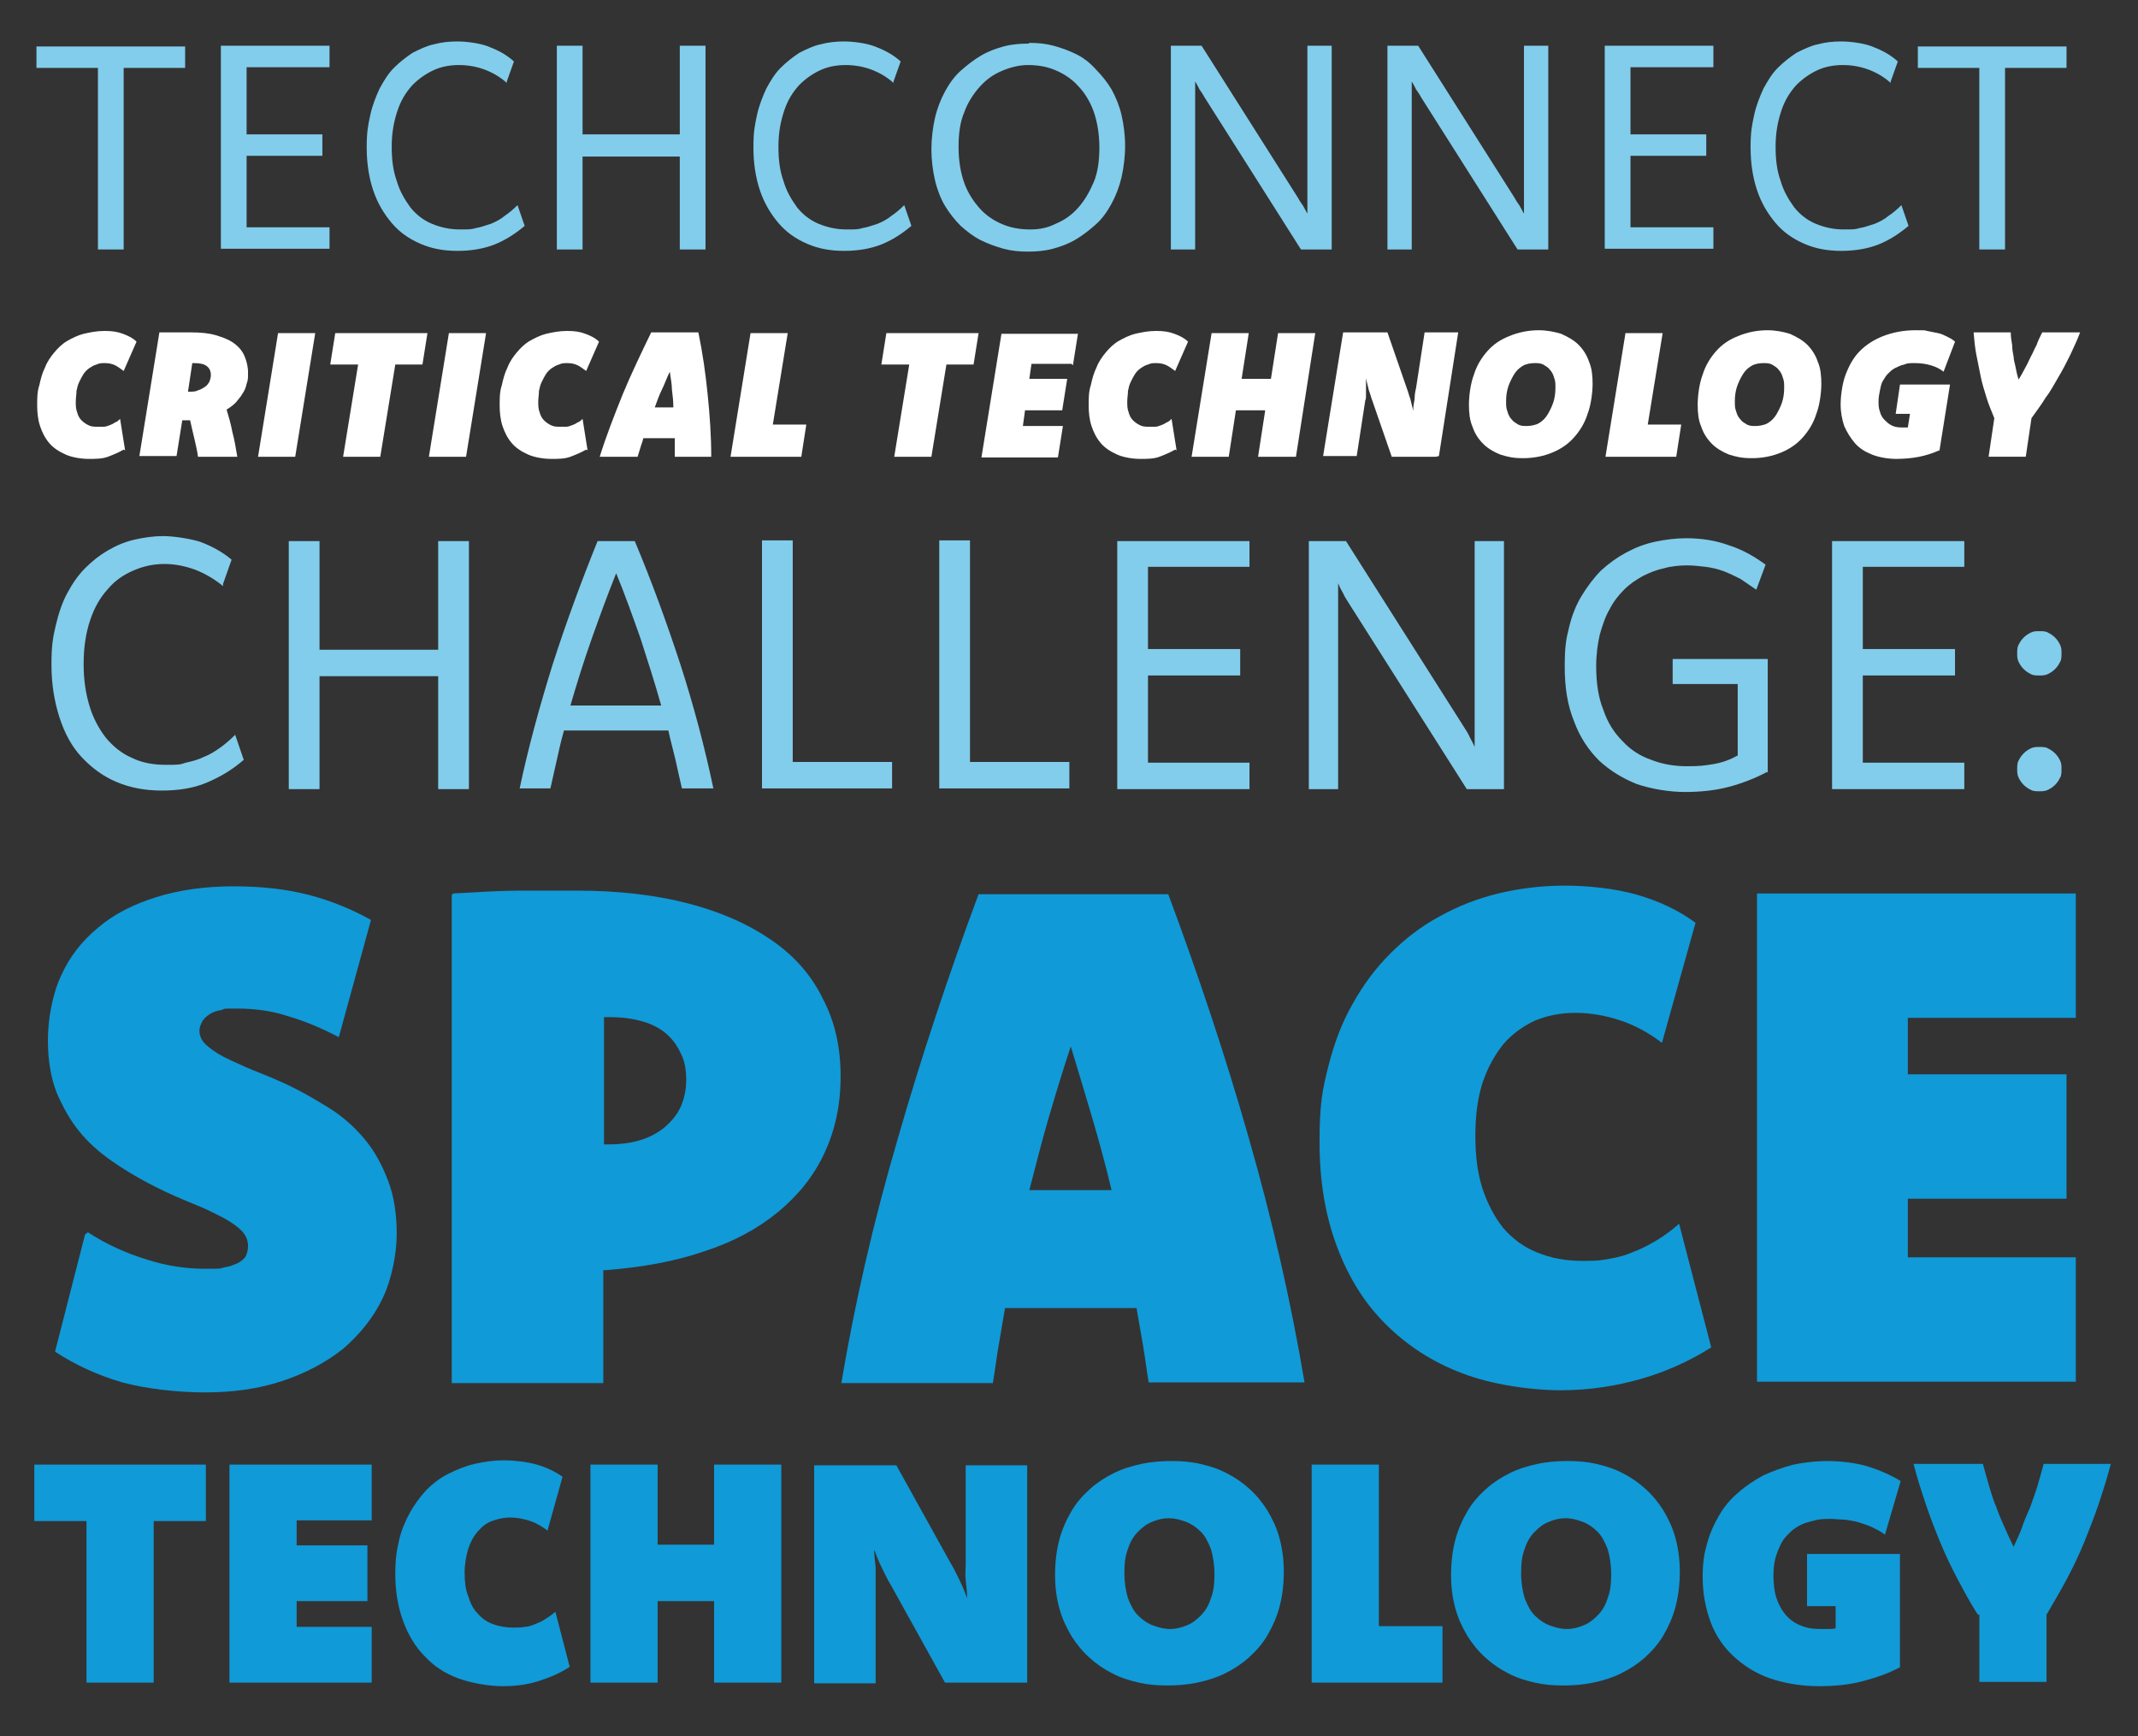 <?xml version="1.0" encoding="UTF-8"?>
<svg id="Layer_1" xmlns="http://www.w3.org/2000/svg" version="1.1" viewBox="0 0 299.1 242.9">
  <rect x="0" y="0" width="299.1" height="242.9" fill="#333333" stroke="none"/>
  <!-- Generator: Adobe Illustrator 29.2.1, SVG Export Plug-In . SVG Version: 2.1.0 Build 116)  -->
  <defs>
    <style>
      .st0 {
        fill: #109ad7;
      }

      .st1 {
        fill: #fff;
      }

      .st2 {
        fill: #82cdeb;
      }
    </style>
  </defs>
  <path class="st2" d="M25.9,9.5h-8.6v25.4h-3.6V9.5H5.1v-3h20.8v3Z"/>
  <path class="st2" d="M46.1,9.4h-11.6v9.4h10.6v3h-10.6v10h11.6v3h-15.2V6.4h15.2v3Z"/>
  <path class="st2" d="M70.9,11.6c-1-.9-2.1-1.5-3.2-1.9-1.1-.4-2.3-.6-3.5-.6s-2.4.2-3.5.7-2.1,1.2-3,2.1c-.9,1-1.6,2.1-2.1,3.6s-.8,3.1-.8,5,.2,3.4.7,4.8c.4,1.4,1.1,2.6,1.9,3.7.8,1,1.8,1.8,3,2.3,1.2.5,2.5.8,3.9.8s1.6,0,2.3-.2c.7-.1,1.4-.4,2.1-.6.7-.3,1.3-.6,1.9-1.1.6-.4,1.2-.9,1.8-1.5l1,2.9c-1.3,1.1-2.7,2-4.2,2.6-1.5.6-3.3.9-5.2.9s-3.6-.3-5.2-1c-1.6-.7-2.9-1.6-4-2.9-1.1-1.3-2-2.8-2.6-4.6-.6-1.8-.9-3.8-.9-6s.2-3.1.5-4.5.8-2.6,1.3-3.7c.6-1.1,1.2-2.1,2-2.9.8-.8,1.7-1.5,2.6-2.1,1-.5,2-1,3-1.2,1.1-.3,2.2-.4,3.3-.4s3,.2,4.3.7c1.3.5,2.5,1.1,3.6,2.1l-1,2.8Z"/>
  <path class="st2" d="M98.7,34.9h-3.6v-13h-13.6v13h-3.6V6.4h3.6v12.4h13.6V6.4h3.6v28.4Z"/>
  <path class="st2" d="M125,11.6c-1-.9-2.1-1.5-3.2-1.9-1.1-.4-2.3-.6-3.5-.6s-2.4.2-3.5.7-2.1,1.2-3,2.1c-.9,1-1.6,2.1-2.1,3.6s-.8,3.1-.8,5,.2,3.4.7,4.8c.4,1.4,1.1,2.6,1.9,3.7.8,1,1.8,1.8,3,2.3,1.2.5,2.5.8,3.9.8s1.6,0,2.3-.2c.7-.1,1.4-.4,2.1-.6.7-.3,1.3-.6,1.9-1.1.6-.4,1.2-.9,1.8-1.5l1,2.9c-1.3,1.1-2.7,2-4.2,2.6-1.5.6-3.3.9-5.2.9s-3.6-.3-5.2-1c-1.6-.7-2.9-1.6-4-2.9-1.1-1.3-2-2.8-2.6-4.6-.6-1.8-.9-3.8-.9-6s.2-3.1.5-4.5.8-2.6,1.3-3.7c.6-1.1,1.2-2.1,2-2.9.8-.8,1.7-1.5,2.6-2.1,1-.5,2-1,3-1.2,1.1-.3,2.2-.4,3.3-.4s3,.2,4.3.7c1.3.5,2.5,1.1,3.6,2.1l-1,2.8Z"/>
  <path class="st2" d="M144,6c1.2,0,2.3.1,3.4.4,1.1.3,2.2.7,3.2,1.2,1,.5,1.9,1.2,2.7,2.1.8.8,1.6,1.8,2.2,2.8.6,1.1,1.1,2.3,1.4,3.6.3,1.3.5,2.8.5,4.3s-.2,3.1-.5,4.4c-.3,1.3-.8,2.6-1.4,3.7-.6,1.1-1.3,2.1-2.2,2.9s-1.8,1.5-2.8,2.1c-1,.6-2.1,1-3.2,1.3-1.1.3-2.3.4-3.5.4s-2.3-.1-3.4-.4-2.2-.7-3.2-1.2c-1-.5-1.9-1.2-2.8-2-.8-.8-1.6-1.8-2.2-2.8s-1.1-2.3-1.4-3.6c-.3-1.3-.5-2.8-.5-4.3s.2-3.1.5-4.4c.3-1.3.8-2.6,1.4-3.7.6-1.1,1.3-2.1,2.2-2.9.9-.8,1.8-1.5,2.8-2.1,1-.6,2.1-1,3.2-1.3,1.1-.3,2.3-.4,3.5-.4ZM143.8,9.1c-1.2,0-2.4.3-3.6.8-1.2.5-2.2,1.2-3.1,2.2-.9,1-1.7,2.2-2.2,3.6-.6,1.4-.8,3-.8,4.9s.3,3.6.8,5c.5,1.4,1.3,2.6,2.2,3.6.9,1,2,1.7,3.2,2.2,1.2.5,2.5.7,3.8.7s2.4-.2,3.6-.8c1.2-.5,2.2-1.2,3.1-2.2.9-1,1.6-2.2,2.2-3.6.6-1.4.8-3.1.8-4.9s-.3-3.6-.8-5c-.5-1.4-1.3-2.7-2.2-3.6-.9-1-2-1.7-3.2-2.2-1.2-.5-2.4-.7-3.8-.7Z"/>
  <path class="st2" d="M186.3,34.9h-4.3l-13.5-21.3c-.2-.4-.5-.8-.7-1.1-.2-.4-.4-.8-.6-1.1,0,.4,0,.8,0,1.1,0,.4,0,.8,0,1.1v21.3h-3.4V6.4h4.3l13.5,21.3c.2.4.5.8.7,1.1.2.4.4.7.6,1.1,0-.4,0-.7,0-1.1,0-.4,0-.7,0-1.1V6.4h3.4v28.4Z"/>
  <path class="st2" d="M216.6,34.9h-4.3l-13.5-21.3c-.2-.4-.5-.8-.7-1.1-.2-.4-.4-.8-.6-1.1,0,.4,0,.8,0,1.1,0,.4,0,.8,0,1.1v21.3h-3.4V6.4h4.3l13.5,21.3c.2.4.5.8.7,1.1.2.4.4.7.6,1.1,0-.4,0-.7,0-1.1,0-.4,0-.7,0-1.1V6.4h3.4v28.4Z"/>
  <path class="st2" d="M239.7,9.4h-11.6v9.4h10.6v3h-10.6v10h11.6v3h-15.2V6.4h15.2v3Z"/>
  <path class="st2" d="M264.5,11.6c-1-.9-2.1-1.5-3.2-1.9-1.1-.4-2.3-.6-3.5-.6s-2.4.2-3.5.7-2.1,1.2-3,2.1c-.9,1-1.6,2.1-2.1,3.6s-.8,3.1-.8,5,.2,3.4.7,4.8c.4,1.4,1.1,2.6,1.9,3.7.8,1,1.8,1.8,3,2.3,1.2.5,2.5.8,3.9.8s1.6,0,2.3-.2c.7-.1,1.4-.4,2.1-.6.7-.3,1.3-.6,1.9-1.1.6-.4,1.2-.9,1.8-1.5l1,2.9c-1.3,1.1-2.7,2-4.2,2.6-1.5.6-3.3.9-5.2.9s-3.6-.3-5.2-1c-1.6-.7-2.9-1.6-4-2.9-1.1-1.3-2-2.8-2.6-4.6-.6-1.8-.9-3.8-.9-6s.2-3.1.5-4.5.8-2.6,1.3-3.7c.6-1.1,1.2-2.1,2-2.9.8-.8,1.7-1.5,2.6-2.1,1-.5,2-1,3-1.2,1.1-.3,2.2-.4,3.3-.4s3,.2,4.3.7c1.3.5,2.5,1.1,3.6,2.1l-1,2.8Z"/>
  <path class="st2" d="M289.1,9.5h-8.6v25.4h-3.6V9.5h-8.6v-3h20.8v3Z"/>
  <path class="st1" d="M17.3,62.9c-.7.4-1.4.7-2.2,1s-1.7.3-2.7.3-2.3-.2-3.2-.6c-.9-.4-1.7-.9-2.3-1.6-.6-.7-1-1.5-1.3-2.4-.3-.9-.4-1.9-.4-2.9s0-1.9.3-2.8c.2-.9.4-1.7.8-2.5.3-.8.8-1.5,1.3-2.1.5-.6,1.1-1.2,1.8-1.6.7-.4,1.5-.8,2.3-1,.9-.2,1.8-.4,2.9-.4s1.8.1,2.6.4c.8.3,1.4.6,1.9,1.1l-1.8,4.1c-.4-.3-.8-.6-1.2-.8-.4-.2-.9-.3-1.4-.3s-.8,0-1.2.2c-.4.1-.7.3-1,.5-.3.2-.6.5-.8.8-.2.3-.4.7-.6,1.1-.2.4-.3.8-.4,1.3,0,.5-.1,1-.1,1.5s0,1,.2,1.5c.1.4.3.8.6,1.1.3.3.6.5,1,.7.4.2.8.2,1.3.2s.6,0,.8,0c.3,0,.5-.1.8-.2s.5-.2.8-.4c.3-.1.5-.3.7-.5l.7,4.4Z"/>
  <path class="st1" d="M22.4,46.5c.7,0,1.4,0,2.2,0,.7,0,1.4,0,2.1,0,1.3,0,2.5.1,3.5.4,1,.3,1.8.6,2.5,1.1.7.5,1.2,1.1,1.5,1.8.3.7.5,1.5.5,2.3s0,1.1-.2,1.6c-.1.5-.3,1-.6,1.4-.2.4-.6.8-.9,1.2-.4.4-.8.7-1.3,1,.3,1,.6,2,.8,3.1.3,1.1.5,2.3.7,3.5h-5.5c-.1-.8-.3-1.6-.5-2.5-.2-.8-.4-1.7-.6-2.6-.2,0-.4,0-.6,0-.2,0-.4,0-.5,0h0l-.8,5h-5.2l2.8-17.3ZM26.3,54.8h.1c.5,0,1,0,1.3-.2.4-.1.7-.3,1-.5.3-.2.4-.4.6-.7.1-.3.2-.6.2-.9,0-.6-.2-1-.6-1.3-.4-.3-1-.4-1.8-.4h-.2l-.6,4Z"/>
  <path class="st1" d="M41.3,63.9h-5.2l2.8-17.3h5.2l-2.8,17.3Z"/>
  <path class="st1" d="M59.2,51h-3.9l-2.1,12.9h-5.2l2.1-12.9h-3.9l.7-4.4h12.9l-.7,4.4Z"/>
  <path class="st1" d="M65.2,63.9h-5.2l2.8-17.3h5.2l-2.8,17.3Z"/>
  <path class="st1" d="M82,62.9c-.7.4-1.4.7-2.2,1s-1.7.3-2.7.3-2.3-.2-3.2-.6c-.9-.4-1.7-.9-2.3-1.6-.6-.7-1-1.5-1.3-2.4-.3-.9-.4-1.9-.4-2.9s0-1.9.3-2.8c.2-.9.4-1.7.8-2.5.3-.8.8-1.5,1.3-2.1.5-.6,1.1-1.2,1.8-1.6.7-.4,1.5-.8,2.3-1,.9-.2,1.8-.4,2.9-.4s1.8.1,2.6.4c.8.3,1.4.6,1.9,1.1l-1.8,4.1c-.4-.3-.8-.6-1.2-.8-.4-.2-.9-.3-1.4-.3s-.8,0-1.2.2c-.4.1-.7.3-1,.5-.3.2-.6.5-.8.8-.2.3-.4.7-.6,1.1-.2.4-.3.8-.4,1.3,0,.5-.1,1-.1,1.5s0,1,.2,1.5c.1.4.3.8.6,1.1.3.3.6.5,1,.7.4.2.8.2,1.3.2s.6,0,.8,0c.3,0,.5-.1.8-.2s.5-.2.8-.4c.3-.1.5-.3.7-.5l.7,4.4Z"/>
  <path class="st1" d="M97.7,46.5c.6,2.9,1,5.7,1.3,8.7.3,2.9.5,5.8.5,8.7h-5.1c0-.4,0-.9,0-1.3v-1.3c-.7,0-1.4,0-2.2,0-.7,0-1.4,0-2.2,0-.1.5-.3.9-.4,1.3-.1.4-.3.9-.4,1.3h-5.3c.9-2.9,2-5.7,3.2-8.7,1.2-2.9,2.6-5.8,4-8.7h6.5ZM94.2,57c0-.9-.1-1.7-.2-2.5,0-.8-.2-1.7-.3-2.5-.4.8-.7,1.7-1.1,2.5-.4.8-.7,1.7-1,2.5h2.7Z"/>
  <path class="st1" d="M108.1,59.4h4.7l-.7,4.5h-9.9l2.8-17.3h5.2l-2.1,12.9Z"/>
  <path class="st1" d="M136.3,51h-3.9l-2.1,12.9h-5.2l2.1-12.9h-3.9l.7-4.4h12.9l-.7,4.4Z"/>
  <path class="st1" d="M149.9,50.9h-5.6l-.3,2.1h5.3l-.7,4.4h-5.2l-.3,2.2h5.6l-.7,4.4h-10.7l2.8-17.3h10.7l-.7,4.4Z"/>
  <path class="st1" d="M164.4,62.9c-.7.4-1.4.7-2.2,1s-1.7.3-2.7.3-2.3-.2-3.2-.6c-.9-.4-1.7-.9-2.3-1.6-.6-.7-1-1.5-1.3-2.4-.3-.9-.4-1.9-.4-2.9s0-1.9.3-2.8c.2-.9.4-1.7.8-2.5.3-.8.8-1.5,1.3-2.1.5-.6,1.1-1.2,1.8-1.6.7-.4,1.5-.8,2.3-1,.9-.2,1.8-.4,2.9-.4s1.8.1,2.6.4c.8.3,1.4.6,1.9,1.1l-1.8,4.1c-.4-.3-.8-.6-1.2-.8-.4-.2-.9-.3-1.4-.3s-.8,0-1.2.2c-.4.1-.7.3-1,.5-.3.2-.6.5-.8.8-.2.3-.4.7-.6,1.1-.2.4-.3.8-.4,1.3,0,.5-.1,1-.1,1.5s0,1,.2,1.5c.1.4.3.8.6,1.1.3.3.6.5,1,.7.4.2.8.2,1.3.2s.6,0,.8,0c.3,0,.5-.1.8-.2s.5-.2.8-.4c.3-.1.5-.3.7-.5l.7,4.4Z"/>
  <path class="st1" d="M181.2,63.9h-5.2l1-6.5h-4.1l-1,6.5h-5.2l2.8-17.3h5.2l-1,6.4h4.1l1-6.4h5.2l-2.7,17.3Z"/>
  <path class="st1" d="M200.9,63.9h-6.2l-2.7-7.8c-.2-.5-.3-1-.5-1.5-.1-.5-.3-1.1-.4-1.7,0,.3,0,.6,0,.8,0,.3,0,.6,0,.8,0,.3,0,.6,0,.8,0,.3,0,.5-.1.7l-1.2,7.8h-4.7l2.8-17.3h6.2l2.7,7.8c.2.5.3,1,.5,1.5.1.5.3,1.1.4,1.7,0-.6.1-1.1.2-1.7,0-.6.1-1.1.2-1.5l1.2-7.8h4.7l-2.7,17.3Z"/>
  <path class="st1" d="M215.2,46.2c1.2,0,2.2.2,3.2.5.9.4,1.8.9,2.4,1.5.7.7,1.2,1.5,1.5,2.4.4.9.5,2,.5,3.1s-.2,2.9-.7,4.2c-.4,1.3-1.1,2.4-1.9,3.3-.8.9-1.8,1.6-3,2.1-1.2.5-2.6.8-4.1.8s-2.2-.2-3.2-.5c-1-.4-1.8-.9-2.4-1.5-.7-.7-1.2-1.5-1.5-2.4-.4-.9-.5-2-.5-3.1s.2-2.9.7-4.2c.4-1.3,1.1-2.4,1.9-3.3.8-.9,1.8-1.6,3.1-2.1,1.2-.5,2.6-.8,4.1-.8ZM214.7,50.8c-.6,0-1.2.1-1.7.4-.5.3-.9.7-1.2,1.2-.3.5-.6,1.1-.8,1.7-.2.6-.3,1.3-.3,2s0,1,.2,1.5c.1.4.3.8.6,1.1.2.3.6.5.9.7.4.2.8.2,1.2.2s1.2-.1,1.7-.4c.5-.3.9-.7,1.2-1.2.3-.5.6-1.1.8-1.7.2-.6.3-1.3.3-2s0-1-.2-1.5c-.1-.4-.3-.8-.6-1.1-.2-.3-.6-.5-.9-.7-.4-.2-.8-.2-1.2-.2Z"/>
  <path class="st1" d="M230.5,59.4h4.7l-.7,4.5h-9.9l2.8-17.3h5.2l-2.1,12.9Z"/>
  <path class="st1" d="M247.2,46.2c1.2,0,2.2.2,3.2.5.9.4,1.8.9,2.4,1.5.7.7,1.2,1.5,1.5,2.4.4.9.5,2,.5,3.1s-.2,2.9-.7,4.2c-.4,1.3-1.1,2.4-1.9,3.3-.8.9-1.8,1.6-3,2.1-1.2.5-2.6.8-4.1.8s-2.2-.2-3.2-.5c-1-.4-1.8-.9-2.4-1.5-.7-.7-1.2-1.5-1.5-2.4-.4-.9-.5-2-.5-3.1s.2-2.9.7-4.2c.4-1.3,1.1-2.4,1.9-3.3.8-.9,1.8-1.6,3.1-2.1,1.2-.5,2.6-.8,4.1-.8ZM246.7,50.8c-.6,0-1.2.1-1.7.4-.5.3-.9.7-1.2,1.2-.3.5-.6,1.1-.8,1.7-.2.6-.3,1.3-.3,2s0,1,.2,1.5c.1.4.3.8.6,1.1.2.3.6.5.9.7.4.2.8.2,1.2.2s1.2-.1,1.7-.4c.5-.3.9-.7,1.2-1.2.3-.5.6-1.1.8-1.7.2-.6.3-1.3.3-2s0-1-.2-1.5c-.1-.4-.3-.8-.6-1.1-.2-.3-.6-.5-.9-.7-.4-.2-.8-.2-1.2-.2Z"/>
  <path class="st1" d="M271.3,63c-.9.4-1.8.7-2.8.9s-2.1.3-3.2.3-2.4-.2-3.4-.6c-1-.4-1.8-.9-2.4-1.6-.6-.7-1.1-1.5-1.5-2.4-.3-.9-.5-1.9-.5-3s.2-2.9.7-4.2c.5-1.3,1.1-2.4,2-3.3.9-.9,2-1.6,3.3-2.1,1.3-.5,2.8-.8,4.5-.8s1.1,0,1.6.1,1,.2,1.5.3c.5.1.9.3,1.3.5.4.2.8.4,1.1.7l-1.6,4.2c-.5-.4-1.1-.7-1.8-.9-.7-.2-1.4-.3-2.2-.3s-1.1,0-1.5.2c-.5.1-.9.3-1.3.5-.4.2-.7.5-1,.8-.3.3-.5.7-.7,1s-.3.8-.4,1.3c-.1.5-.2,1-.2,1.5,0,.5,0,1,.2,1.5.1.4.3.8.6,1.1.3.3.6.6,1,.8.4.2.8.3,1.4.3s.4,0,.5,0c.2,0,.3,0,.4,0l.3-1.9h-2l.6-4.1h7l-1.5,9.4Z"/>
  <path class="st1" d="M291,46.5c-.4,1.1-.9,2.1-1.4,3.2-.5,1-1,2-1.6,3-.6,1-1.1,2-1.8,2.9-.6,1-1.3,1.9-2,2.9l-.8,5.4h-5.2l.8-5.4c-.4-1-.8-1.9-1.1-2.9-.3-1-.6-1.9-.8-2.9-.2-1-.4-2-.6-3-.2-1-.3-2.1-.4-3.2h5.2c0,.6.1,1.2.2,1.8,0,.6.1,1.1.2,1.6,0,.5.2,1,.3,1.6.1.5.2,1,.4,1.6.3-.5.6-1,.9-1.6.3-.5.5-1,.8-1.6.3-.5.5-1.1.8-1.6.2-.6.5-1.2.8-1.8h5.3Z"/>
  <path class="st2" d="M31.2,82c-1.2-1-2.6-1.8-3.9-2.3-1.4-.5-2.8-.8-4.3-.8s-2.9.3-4.3.9c-1.4.6-2.6,1.4-3.6,2.6-1.1,1.2-1.9,2.6-2.5,4.4-.6,1.8-.9,3.8-.9,6.1s.3,4.1.8,5.8c.5,1.7,1.3,3.2,2.3,4.5,1,1.2,2.2,2.2,3.6,2.8,1.4.7,3,1,4.8,1s1.9,0,2.8-.3c.9-.2,1.7-.4,2.5-.8.8-.3,1.6-.8,2.3-1.3s1.4-1.1,2.1-1.8l1.2,3.5c-1.6,1.4-3.3,2.4-5.2,3.2s-4,1.1-6.3,1.1-4.4-.4-6.3-1.2c-1.9-.8-3.5-2-4.9-3.5s-2.4-3.4-3.1-5.6c-.7-2.2-1.1-4.6-1.1-7.3s.2-3.8.6-5.5.9-3.2,1.6-4.5c.7-1.3,1.5-2.5,2.5-3.5,1-1,2-1.8,3.2-2.5,1.2-.7,2.4-1.2,3.7-1.5,1.3-.3,2.7-.5,4-.5s3.6.3,5.2.8c1.6.6,3.1,1.4,4.4,2.5l-1.2,3.4Z"/>
  <path class="st2" d="M65.6,110.4h-4.3v-15.8h-16.6v15.8h-4.3v-34.7h4.3v15.2h16.6v-15.2h4.3v34.7Z"/>
  <path class="st2" d="M88.8,75.7c2.4,5.7,4.5,11.5,6.4,17.3,1.9,5.9,3.4,11.6,4.6,17.3h-4.4c-.3-1.3-.6-2.6-.9-4-.3-1.3-.7-2.7-1-4.1h-14.6c-.4,1.4-.7,2.7-1,4.1-.3,1.3-.6,2.7-.9,4h-4.3c1.2-5.7,2.8-11.5,4.6-17.3,1.9-5.9,4-11.6,6.3-17.3h5.3ZM92.5,98.7c-.9-3.2-1.9-6.3-2.9-9.4-1.1-3.1-2.2-6.2-3.4-9.1-1.2,3-2.3,6-3.4,9.1-1.1,3.1-2.1,6.3-3,9.4h12.7Z"/>
  <path class="st2" d="M111,106.6h13.8v3.7h-18.2v-34.7h4.3v31Z"/>
  <path class="st2" d="M135.8,106.6h13.8v3.7h-18.2v-34.7h4.3v31Z"/>
  <path class="st2" d="M174.8,79.3h-14.2v11.5h12.9v3.7h-12.9v12.2h14.2v3.7h-18.5v-34.7h18.5v3.7Z"/>
  <path class="st2" d="M210.4,110.4h-5.2l-16.5-26c-.3-.5-.6-.9-.8-1.4-.3-.5-.5-.9-.7-1.4,0,.5,0,.9,0,1.4,0,.5,0,.9,0,1.4v26h-4.1v-34.7h5.2l16.5,26c.3.5.6.9.8,1.4.2.4.5.9.7,1.4,0-.5,0-.9,0-1.4,0-.5,0-.9,0-1.4v-26h4.1v34.7Z"/>
  <path class="st2" d="M247.2,108c-1.7.9-3.5,1.6-5.4,2.1-1.9.5-4,.7-6.1.7s-4.6-.4-6.7-1.1c-2-.8-3.8-1.9-5.3-3.3-1.5-1.5-2.7-3.3-3.5-5.5-.9-2.2-1.3-4.7-1.3-7.6s.2-3.9.6-5.5c.4-1.7,1-3.2,1.8-4.5.8-1.3,1.7-2.5,2.7-3.5,1.1-1,2.2-1.8,3.5-2.5,1.3-.7,2.6-1.2,4-1.5,1.4-.3,2.9-.5,4.4-.5,2.1,0,4.1.3,6,1,1.9.6,3.6,1.6,5.1,2.7l-1.3,3.5c-.7-.5-1.5-1-2.2-1.5-.8-.4-1.6-.8-2.4-1.1-.8-.3-1.7-.5-2.5-.6-.9-.1-1.7-.2-2.6-.2s-2.2.1-3.2.4c-1,.2-2,.6-3,1.1-.9.5-1.8,1.1-2.6,1.9-.8.8-1.5,1.7-2,2.7-.6,1-1,2.2-1.4,3.6-.3,1.3-.5,2.8-.5,4.4,0,2.3.3,4.4,1,6.1.6,1.8,1.5,3.2,2.7,4.4,1.1,1.2,2.5,2.1,4,2.6,1.5.6,3.2.9,5,.9s2.5-.1,3.7-.3,2.3-.6,3.4-1.2v-10h-9.1v-3.5h13.3v15.9Z"/>
  <path class="st2" d="M274.8,79.3h-14.2v11.5h12.9v3.7h-12.9v12.2h14.2v3.7h-18.5v-34.7h18.5v3.7Z"/>
  <path class="st2" d="M285.3,88.3c.4,0,.9,0,1.2.2.4.2.7.4,1,.7.3.3.5.6.7,1,.2.4.2.8.2,1.2s0,.9-.2,1.2c-.2.4-.4.7-.7,1-.3.3-.6.5-1,.7-.4.2-.8.2-1.2.2s-.9,0-1.2-.2c-.4-.2-.7-.4-1-.7-.3-.3-.5-.6-.7-1-.2-.4-.2-.8-.2-1.2s0-.9.2-1.2c.2-.4.4-.7.7-1,.3-.3.6-.5,1-.7.4-.2.8-.2,1.2-.2ZM285.3,104.5c.4,0,.9,0,1.2.2.4.2.7.4,1,.7.3.3.5.6.7,1,.2.4.2.8.2,1.2s0,.9-.2,1.2c-.2.4-.4.7-.7,1-.3.3-.6.5-1,.7-.4.2-.8.2-1.2.2s-.9,0-1.2-.2c-.4-.2-.7-.4-1-.7-.3-.3-.5-.6-.7-1-.2-.4-.2-.8-.2-1.2s0-.9.2-1.2c.2-.4.4-.7.7-1,.3-.3.6-.5,1-.7.4-.2.8-.2,1.2-.2Z"/>
  <path class="st0" d="M12.3,172.4c2.6,1.7,5.3,2.9,8.2,3.8,2.8.9,5.5,1.3,8.1,1.3s2,0,2.8-.2c.8-.1,1.4-.4,1.9-.6.5-.3.9-.6,1.1-1,.2-.4.3-.9.3-1.4,0-.9-.4-1.7-1.2-2.4-.8-.7-1.9-1.4-3.2-2-1.3-.7-2.8-1.3-4.5-2-1.7-.7-3.4-1.5-5.1-2.4-1.7-.9-3.4-1.9-5.1-3.1-1.7-1.2-3.2-2.5-4.5-4.1-1.3-1.6-2.3-3.4-3.2-5.5-.8-2.1-1.2-4.5-1.2-7.3s.6-6.3,1.8-8.9c1.2-2.7,2.9-4.9,5.2-6.8,2.2-1.9,5-3.3,8.2-4.3,3.2-1,6.8-1.5,10.8-1.5s7.4.4,10.5,1.2c3.1.8,6,2,8.7,3.5l-4.5,16.4c-2.3-1.2-4.6-2.2-7-2.9-2.4-.8-4.8-1.1-7.2-1.1s-1.6,0-2.2.2c-.7.1-1.2.3-1.7.6-.4.3-.8.6-1,1-.2.4-.4.8-.4,1.3,0,.8.4,1.6,1.2,2.2.8.7,1.8,1.3,3.1,1.9,1.3.6,2.8,1.3,4.4,1.9,1.7.7,3.4,1.4,5.1,2.3,1.7.9,3.4,1.9,5.1,3,1.7,1.2,3.1,2.5,4.4,4.1,1.3,1.6,2.3,3.5,3.1,5.6.8,2.1,1.2,4.6,1.2,7.4s-.7,6.4-2,9.1c-1.3,2.7-3.2,5-5.5,7-2.4,1.9-5.2,3.4-8.5,4.5-3.3,1.1-6.9,1.6-10.8,1.6s-8.2-.5-11.6-1.4c-3.4-1-6.5-2.4-9.4-4.3l4.2-16.4Z"/>
  <path class="st0" d="M63.4,125c3.5-.2,6.7-.4,9.4-.4,2.8,0,5.4,0,7.9,0,5.8,0,11,.6,15.6,1.8,4.6,1.2,8.4,2.9,11.6,5.1,3.2,2.2,5.6,4.9,7.2,8.2,1.7,3.2,2.5,6.8,2.5,10.9s-.8,7.6-2.3,10.8c-1.5,3.2-3.7,5.9-6.5,8.2-2.8,2.3-6.3,4.2-10.4,5.5-4.1,1.4-8.6,2.2-13.7,2.6h-.3v15.8h-21.2v-68.3ZM84.5,160.1h.7c1.6,0,3.1-.2,4.4-.6,1.3-.4,2.4-1,3.4-1.8.9-.8,1.7-1.7,2.2-2.8.5-1.1.8-2.4.8-3.8s-.2-2.6-.7-3.6c-.5-1.1-1.1-2-2-2.8s-2-1.4-3.4-1.8c-1.4-.4-2.9-.6-4.7-.6h-.7v17.8Z"/>
  <path class="st0" d="M163.4,125c4.2,11.3,8,22.6,11.3,34.2,3.3,11.5,5.9,22.9,7.8,34.2h-21.8c-.3-1.7-.5-3.5-.8-5.2-.3-1.7-.6-3.5-.9-5.2h-18.4c-.3,1.8-.6,3.6-.9,5.3-.3,1.7-.5,3.4-.8,5.2h-21.2c1.9-11.3,4.5-22.6,7.9-34.2,3.3-11.5,7.1-22.9,11.3-34.2h26.5ZM155.5,166.5c-.8-3.4-1.7-6.7-2.7-10.1-1-3.4-2-6.7-3-10-1.1,3.3-2.1,6.6-3.1,10-1,3.4-1.8,6.7-2.7,10.1h11.4Z"/>
  <path class="st0" d="M232.5,145.9c-1.7-1.3-3.6-2.4-5.7-3.1-2.1-.7-4.2-1.1-6.4-1.1s-4,.4-5.7,1.1c-1.7.8-3.2,1.9-4.4,3.3-1.2,1.5-2.2,3.3-2.9,5.4-.7,2.2-1,4.6-1,7.4s.3,5.2,1,7.4c.7,2.1,1.7,4,2.9,5.5,1.3,1.5,2.9,2.7,4.7,3.4,1.9.8,4,1.2,6.4,1.2s2.6-.1,3.8-.3c1.2-.2,2.3-.5,3.4-1,1.1-.4,2.2-1,3.2-1.6,1-.6,2.1-1.4,3.1-2.3l4.5,17.3c-3,1.9-6.3,3.4-9.8,4.4-3.5,1-7.2,1.6-11.3,1.6s-9.7-.8-13.8-2.4c-4.2-1.6-7.7-3.9-10.7-6.9-3-3-5.2-6.6-6.8-10.9-1.6-4.3-2.4-9.1-2.4-14.5s.4-7.3,1.2-10.5c.8-3.2,1.9-6.2,3.4-8.8,1.5-2.7,3.2-5,5.3-7.1,2.1-2.1,4.3-3.8,6.9-5.2,2.5-1.4,5.3-2.5,8.2-3.2,2.9-.7,6-1.1,9.3-1.1s7.1.4,10.2,1.3c3.1.9,5.8,2.2,8.1,3.9l-4.7,16.8Z"/>
  <path class="st0" d="M290.4,142.4h-23.5v7.9h22.2v17.4h-22.2v8.2h23.5v17.4h-44.6v-68.3h44.6v17.4Z"/>
  <path class="st0" d="M28.8,212.8h-7.3v22.6h-9.4v-22.6h-7.3v-7.9h24v7.9Z"/>
  <path class="st0" d="M52,212.7h-10.5v3.5h9.9v7.8h-9.9v3.6h10.5v7.8h-19.9v-30.5h19.9v7.8Z"/>
  <path class="st0" d="M76.7,214.2c-.8-.6-1.6-1.1-2.5-1.4-.9-.3-1.9-.5-2.8-.5s-1.8.2-2.6.5c-.8.3-1.4.8-2,1.5-.6.7-1,1.5-1.3,2.4-.3,1-.5,2.1-.5,3.3s.1,2.3.5,3.3c.3,1,.7,1.8,1.3,2.4.6.7,1.3,1.2,2.1,1.5.8.3,1.8.5,2.8.5s1.1,0,1.7-.1c.5,0,1-.2,1.5-.4.5-.2,1-.4,1.4-.7.5-.3.9-.6,1.4-1l2,7.7c-1.4.9-2.8,1.5-4.4,2s-3.2.7-5,.7-4.3-.4-6.2-1.1c-1.9-.7-3.4-1.7-4.7-3.1-1.3-1.3-2.3-3-3-4.9-.7-1.9-1.1-4.1-1.1-6.5s.2-3.3.5-4.7.9-2.8,1.5-3.9,1.4-2.2,2.3-3.2c.9-.9,1.9-1.7,3.1-2.3s2.4-1.1,3.7-1.4c1.3-.3,2.7-.5,4.1-.5s3.2.2,4.6.6c1.4.4,2.6,1,3.6,1.7l-2.1,7.5Z"/>
  <path class="st0" d="M109.3,235.4h-9.4v-11.4h-7.9v11.4h-9.4v-30.5h9.4v11.2h7.9v-11.2h9.4v30.5Z"/>
  <path class="st0" d="M143.7,235.4h-11.5l-7.6-13.7c-.5-.8-.9-1.7-1.3-2.5-.4-.8-.7-1.6-1-2.4,0,.8.1,1.6.2,2.5,0,.8,0,1.6,0,2.5v13.7h-8.6v-30.5h11.5l7.6,13.7c.5.8.9,1.7,1.3,2.5s.7,1.6,1,2.4c0-.8-.1-1.6-.2-2.5s0-1.6,0-2.4v-13.7h8.6v30.5Z"/>
  <path class="st0" d="M163.9,204.4c1.4,0,2.7.1,4,.4,1.3.3,2.6.7,3.7,1.3,1.2.6,2.2,1.3,3.2,2.2,1,.9,1.8,1.9,2.5,3,.7,1.2,1.3,2.4,1.7,3.9s.6,3,.6,4.7-.2,3.4-.6,4.9c-.4,1.5-1,2.8-1.7,4-.7,1.2-1.6,2.2-2.6,3.1-1,.9-2.1,1.6-3.3,2.2s-2.5,1-3.9,1.3c-1.4.3-2.8.4-4.2.4s-2.7-.1-4-.4c-1.3-.3-2.6-.7-3.7-1.3-1.2-.6-2.2-1.3-3.2-2.2-1-.9-1.8-1.9-2.5-3-.7-1.2-1.3-2.4-1.7-3.9-.4-1.4-.6-3-.6-4.7s.2-3.4.6-4.9c.4-1.5,1-2.8,1.7-4,.7-1.2,1.6-2.2,2.6-3.1,1-.9,2.1-1.6,3.3-2.2,1.2-.6,2.5-1,3.9-1.3,1.4-.3,2.8-.4,4.2-.4ZM163.5,212.4c-.8,0-1.6.2-2.3.5-.8.3-1.4.8-2,1.4-.6.6-1.1,1.4-1.4,2.4-.4,1-.5,2.1-.5,3.4s.2,2.5.5,3.5c.4,1,.8,1.8,1.4,2.4.6.6,1.3,1.1,2.1,1.4.8.3,1.6.5,2.4.5s1.6-.2,2.3-.5c.8-.3,1.4-.8,2-1.4s1.1-1.4,1.4-2.4c.4-1,.5-2.1.5-3.4s-.2-2.5-.5-3.5c-.4-1-.8-1.8-1.4-2.4-.6-.6-1.3-1.1-2.1-1.4-.8-.3-1.6-.5-2.4-.5Z"/>
  <path class="st0" d="M192.9,227.5h8.9v7.9h-18.3v-30.5h9.4v22.6Z"/>
  <path class="st0" d="M219.3,204.4c1.4,0,2.7.1,4,.4,1.3.3,2.6.7,3.7,1.3,1.2.6,2.2,1.3,3.2,2.2,1,.9,1.8,1.9,2.5,3,.7,1.2,1.3,2.4,1.7,3.9s.6,3,.6,4.7-.2,3.4-.6,4.9c-.4,1.5-1,2.8-1.7,4-.7,1.2-1.6,2.2-2.6,3.1-1,.9-2.1,1.6-3.3,2.2s-2.5,1-3.9,1.3c-1.4.3-2.8.4-4.2.4s-2.7-.1-4-.4c-1.3-.3-2.6-.7-3.7-1.3-1.2-.6-2.2-1.3-3.2-2.2-1-.9-1.8-1.9-2.5-3-.7-1.2-1.3-2.4-1.7-3.9-.4-1.4-.6-3-.6-4.7s.2-3.4.6-4.9c.4-1.5,1-2.8,1.7-4,.7-1.2,1.6-2.2,2.6-3.1,1-.9,2.1-1.6,3.3-2.2,1.2-.6,2.5-1,3.9-1.3,1.4-.3,2.8-.4,4.2-.4ZM219,212.4c-.8,0-1.6.2-2.3.5-.8.3-1.4.8-2,1.4-.6.6-1.1,1.4-1.4,2.4-.4,1-.5,2.1-.5,3.4s.2,2.5.5,3.5c.4,1,.8,1.8,1.4,2.4.6.6,1.3,1.1,2.1,1.4.8.3,1.6.5,2.4.5s1.6-.2,2.3-.5c.8-.3,1.4-.8,2-1.4s1.1-1.4,1.4-2.4c.4-1,.5-2.1.5-3.4s-.2-2.5-.5-3.5c-.4-1-.8-1.8-1.4-2.4-.6-.6-1.3-1.1-2.1-1.4-.8-.3-1.6-.5-2.4-.5Z"/>
  <path class="st0" d="M265.7,233.3c-1.5.8-3.2,1.4-5.1,1.9-1.9.5-3.9.7-6.2.7s-4.8-.4-6.8-1.1c-2-.7-3.7-1.8-5.1-3.1-1.4-1.3-2.5-2.9-3.2-4.8-.7-1.9-1.1-4-1.1-6.2s.2-3.3.6-4.7c.4-1.5,1-2.8,1.7-4,.7-1.2,1.6-2.3,2.7-3.2,1-.9,2.2-1.7,3.5-2.4,1.3-.6,2.7-1.1,4.2-1.5,1.5-.3,3.1-.5,4.7-.5s3.8.2,5.5.7c1.7.5,3.3,1.2,4.8,2.1l-2.2,7.5c-.5-.4-1.1-.7-1.7-1-.6-.3-1.3-.5-1.9-.7s-1.4-.3-2-.4c-.7,0-1.4-.1-2-.1s-1.5,0-2.2.2-1.3.3-1.9.6c-.6.3-1.1.6-1.6,1.1s-.9.9-1.2,1.5c-.3.6-.6,1.3-.8,2-.2.7-.3,1.6-.3,2.5s.1,2.2.4,3.1c.3.9.7,1.7,1.3,2.4.6.7,1.3,1.2,2.1,1.5.9.4,1.8.5,2.9.5s.7,0,1,0c.3,0,.6,0,1-.1v-3.1h-4v-7.3h13v15.9Z"/>
  <path class="st0" d="M276.7,225.9c-1.1-1.7-2-3.4-2.9-5.1-.9-1.7-1.7-3.4-2.4-5.1-.7-1.7-1.4-3.5-2-5.3-.6-1.8-1.2-3.6-1.7-5.6h9.7c.3,1.1.6,2.2.9,3.2.3,1,.6,2,1,2.9.3.9.7,1.8,1.1,2.7s.8,1.8,1.3,2.8c.4-.9.9-1.9,1.2-2.8s.7-1.8,1.1-2.7c.3-.9.7-1.9,1-2.9.3-1,.6-2.1.9-3.2h9.4c-.5,1.9-1.1,3.8-1.7,5.6-.6,1.8-1.3,3.5-2,5.3-.7,1.7-1.5,3.4-2.4,5.1-.9,1.7-1.9,3.4-2.9,5.1v9.4h-9.4v-9.4Z"/>
</svg>